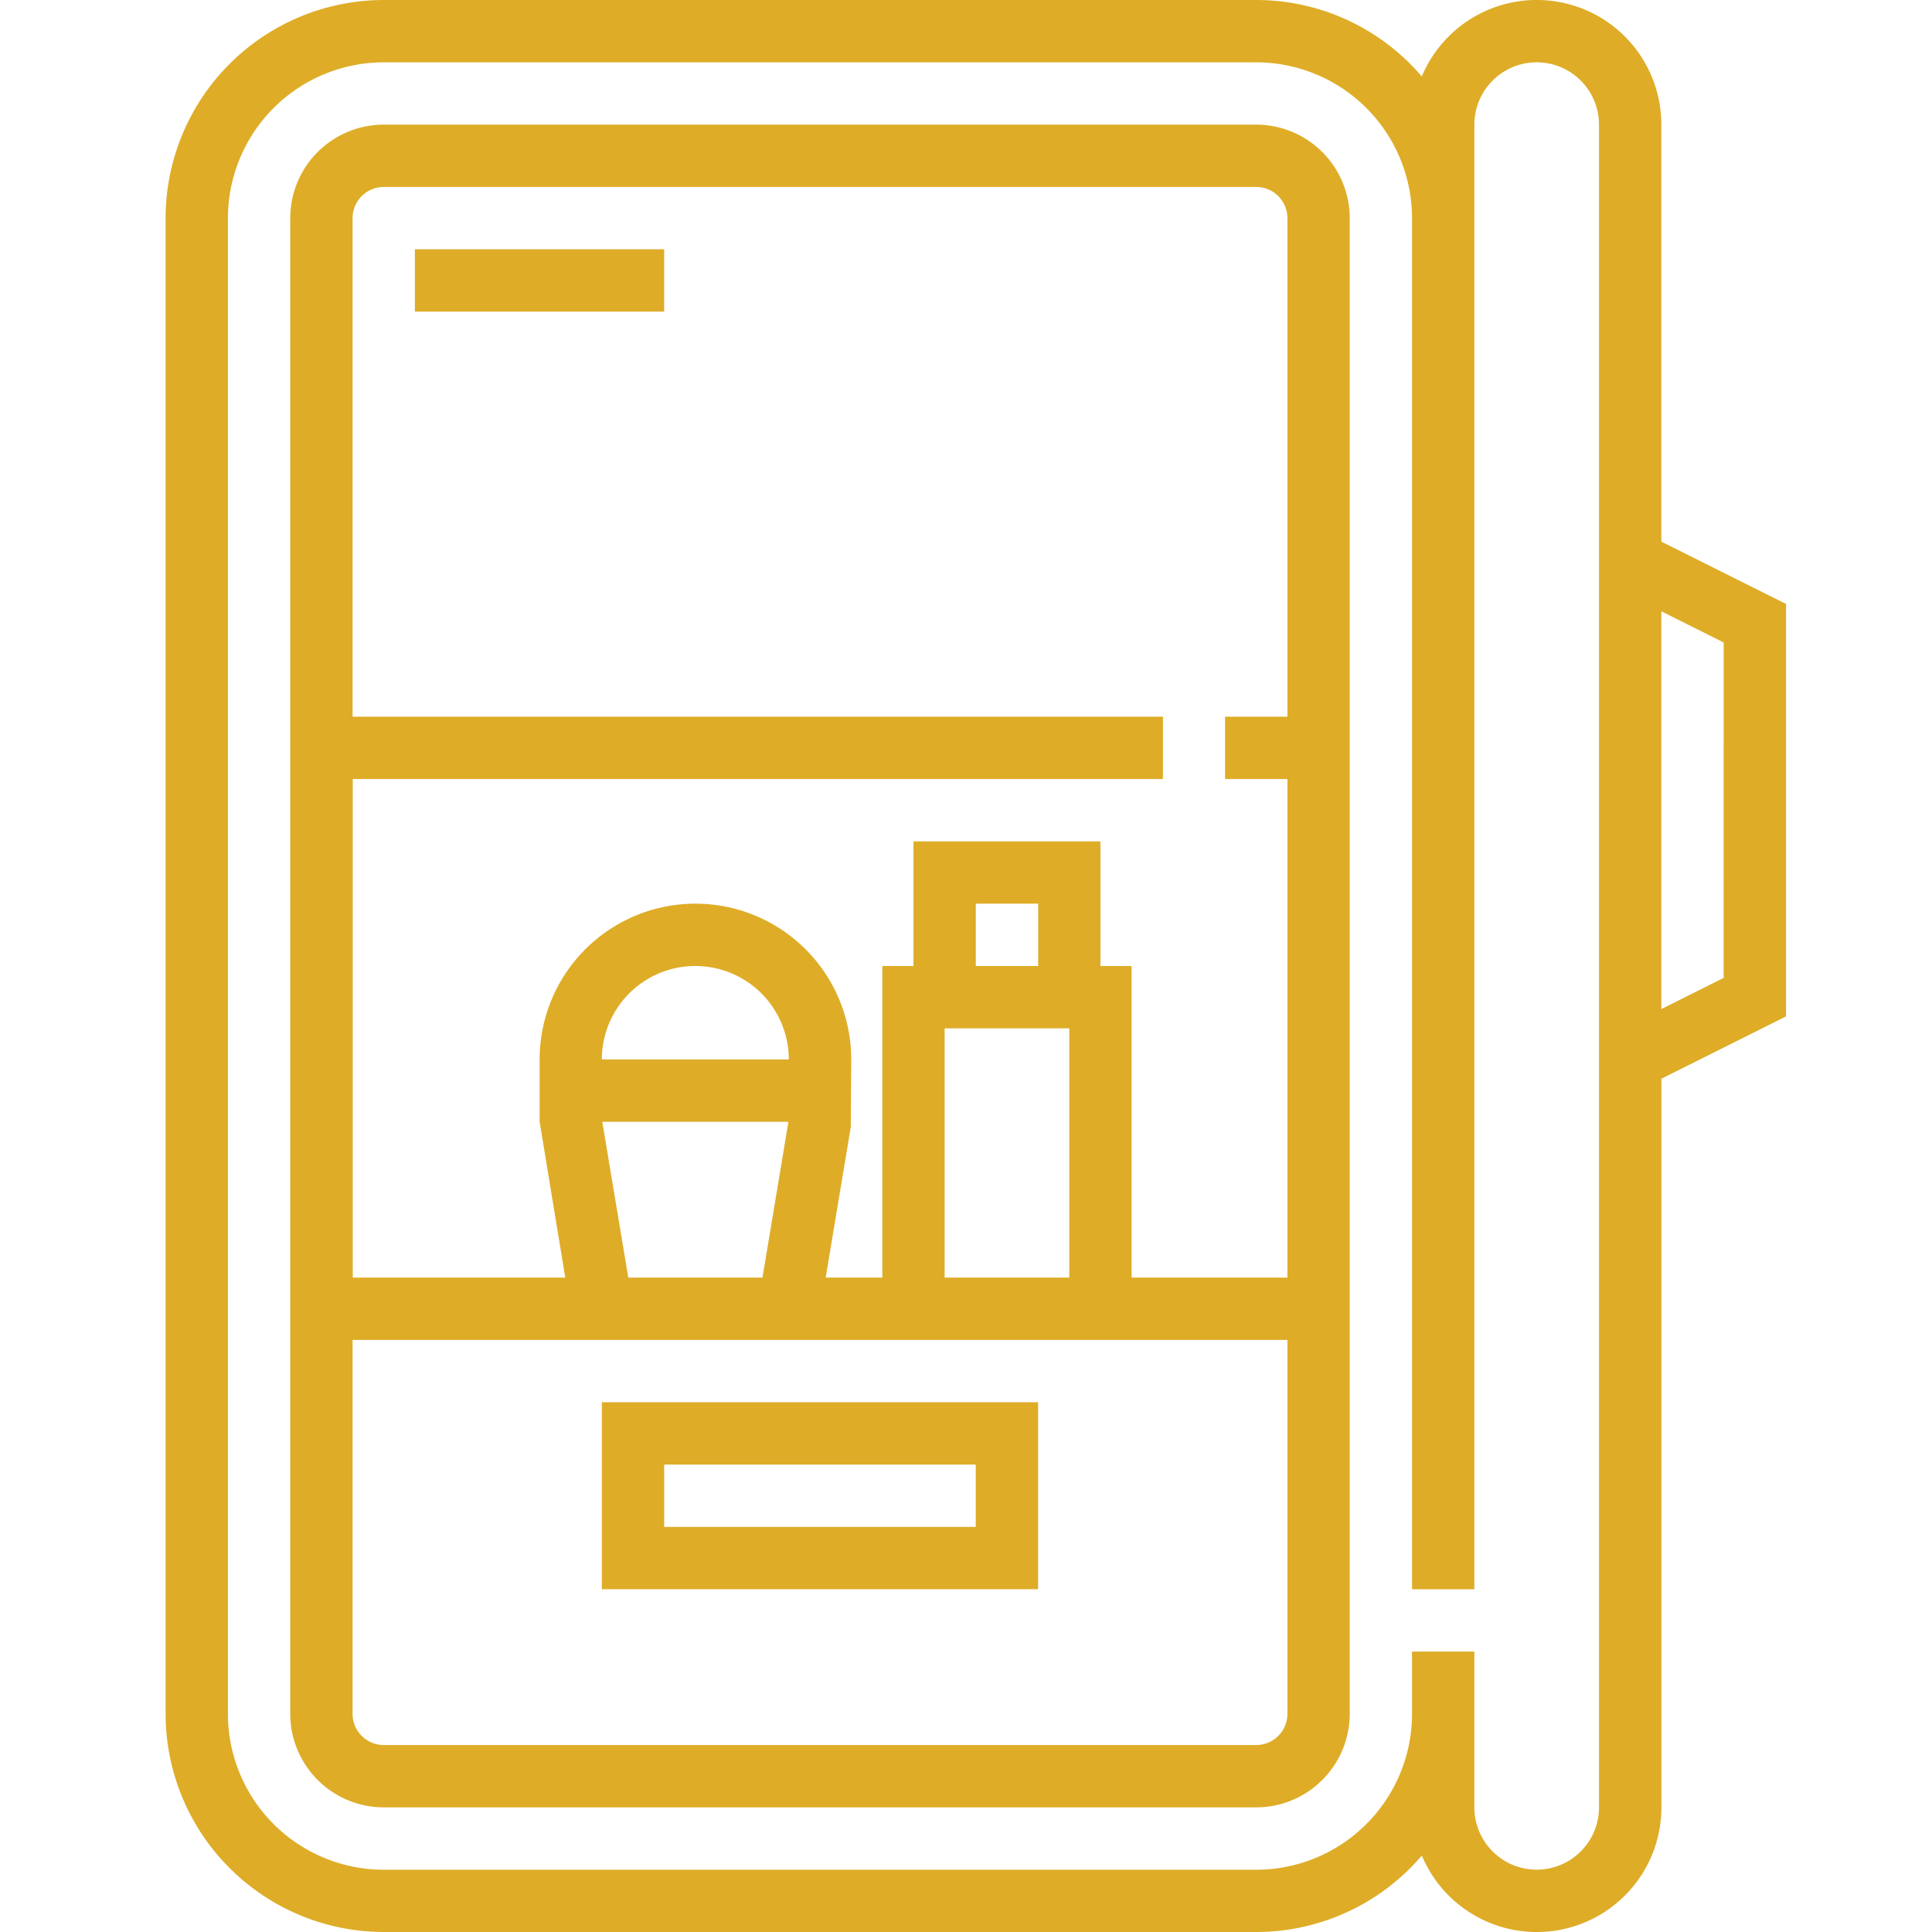 <?xml version="1.0" encoding="UTF-8"?>
<svg xmlns="http://www.w3.org/2000/svg" xmlns:xlink="http://www.w3.org/1999/xlink" width="70" height="70" viewBox="0 0 70 70">
  <defs>
    <clipPath id="clip-path">
      <rect id="Rectangle_352" data-name="Rectangle 352" width="70" height="70" transform="translate(554 1468)" fill="#bebebe"></rect>
    </clipPath>
  </defs>
  <g id="lodowka" transform="translate(-554 -1468)" clip-path="url(#clip-path)">
    <g id="_037-fridge" data-name="037-fridge" transform="translate(520 1468)">
      <g id="Group_230" data-name="Group 230" transform="translate(40 0)">
        <g id="Group_229" data-name="Group 229" transform="translate(0 0)">
          <path id="Path_4883" data-name="Path 4883" d="M107,32H75.387A3.391,3.391,0,0,0,72,35.387V89.581a3.391,3.391,0,0,0,3.387,3.387H107a3.391,3.391,0,0,0,3.387-3.387V35.387A3.391,3.391,0,0,0,107,32Zm1.129,57.581A1.13,1.13,0,0,1,107,90.71H75.387a1.13,1.13,0,0,1-1.129-1.129V76.032h33.871ZM83.29,65.871a3.387,3.387,0,1,1,6.774,0Zm6.76,2.258-.94,5.645H84.248l-.942-5.645Zm10.176-3.387v9.032H95.71V64.742Zm-3.387-2.258V60.226H99.1v2.258Zm11.29-9.032h-2.258V55.71h2.258V73.774h-5.645V62.484h-1.129V57.968H94.581v4.516H93.452v11.29H91.4l.91-5.46.016-2.443a5.645,5.645,0,0,0-11.29,0v2.258l.929,5.645h-7.7V55.71h29.355V53.452H74.258V35.387a1.131,1.131,0,0,1,1.129-1.129H107a1.131,1.131,0,0,1,1.129,1.129Z" transform="translate(-67.484 -27.484)" fill="#deac27"></path>
          <path id="Path_4884" data-name="Path 4884" d="M152,366.774h15.806V360H152Zm2.258-4.516h11.29v2.258h-11.29Z" transform="translate(-136.194 -309.194)" fill="#deac27"></path>
          <rect id="Rectangle_339" data-name="Rectangle 339" width="9.032" height="2.258" transform="translate(9.032 9.032)" fill="#deac27"></rect>
          <path id="Path_4885" data-name="Path 4885" d="M94.194,19.625V4.516a4.515,4.515,0,0,0-8.68-1.745,7.884,7.884,0,0,0-6-2.771H47.9A7.912,7.912,0,0,0,40,7.9V62.1A7.913,7.913,0,0,0,47.9,70H79.516a7.884,7.884,0,0,0,6-2.771,4.515,4.515,0,0,0,8.68-1.745v-26.4l4.516-2.258V21.883ZM91.935,65.484a2.258,2.258,0,0,1-4.516,0V59.839H85.161V62.1a5.652,5.652,0,0,1-5.645,5.645H47.9A5.652,5.652,0,0,1,42.258,62.1V7.9A5.652,5.652,0,0,1,47.9,2.258H79.516A5.652,5.652,0,0,1,85.161,7.9V57.581h2.258V4.516a2.258,2.258,0,1,1,4.516,0Zm4.516-30.053L94.194,36.56V22.149l2.258,1.129Z" transform="translate(-40 0)" fill="#deac27"></path>
        </g>
      </g>
    </g>
  </g>
</svg>
